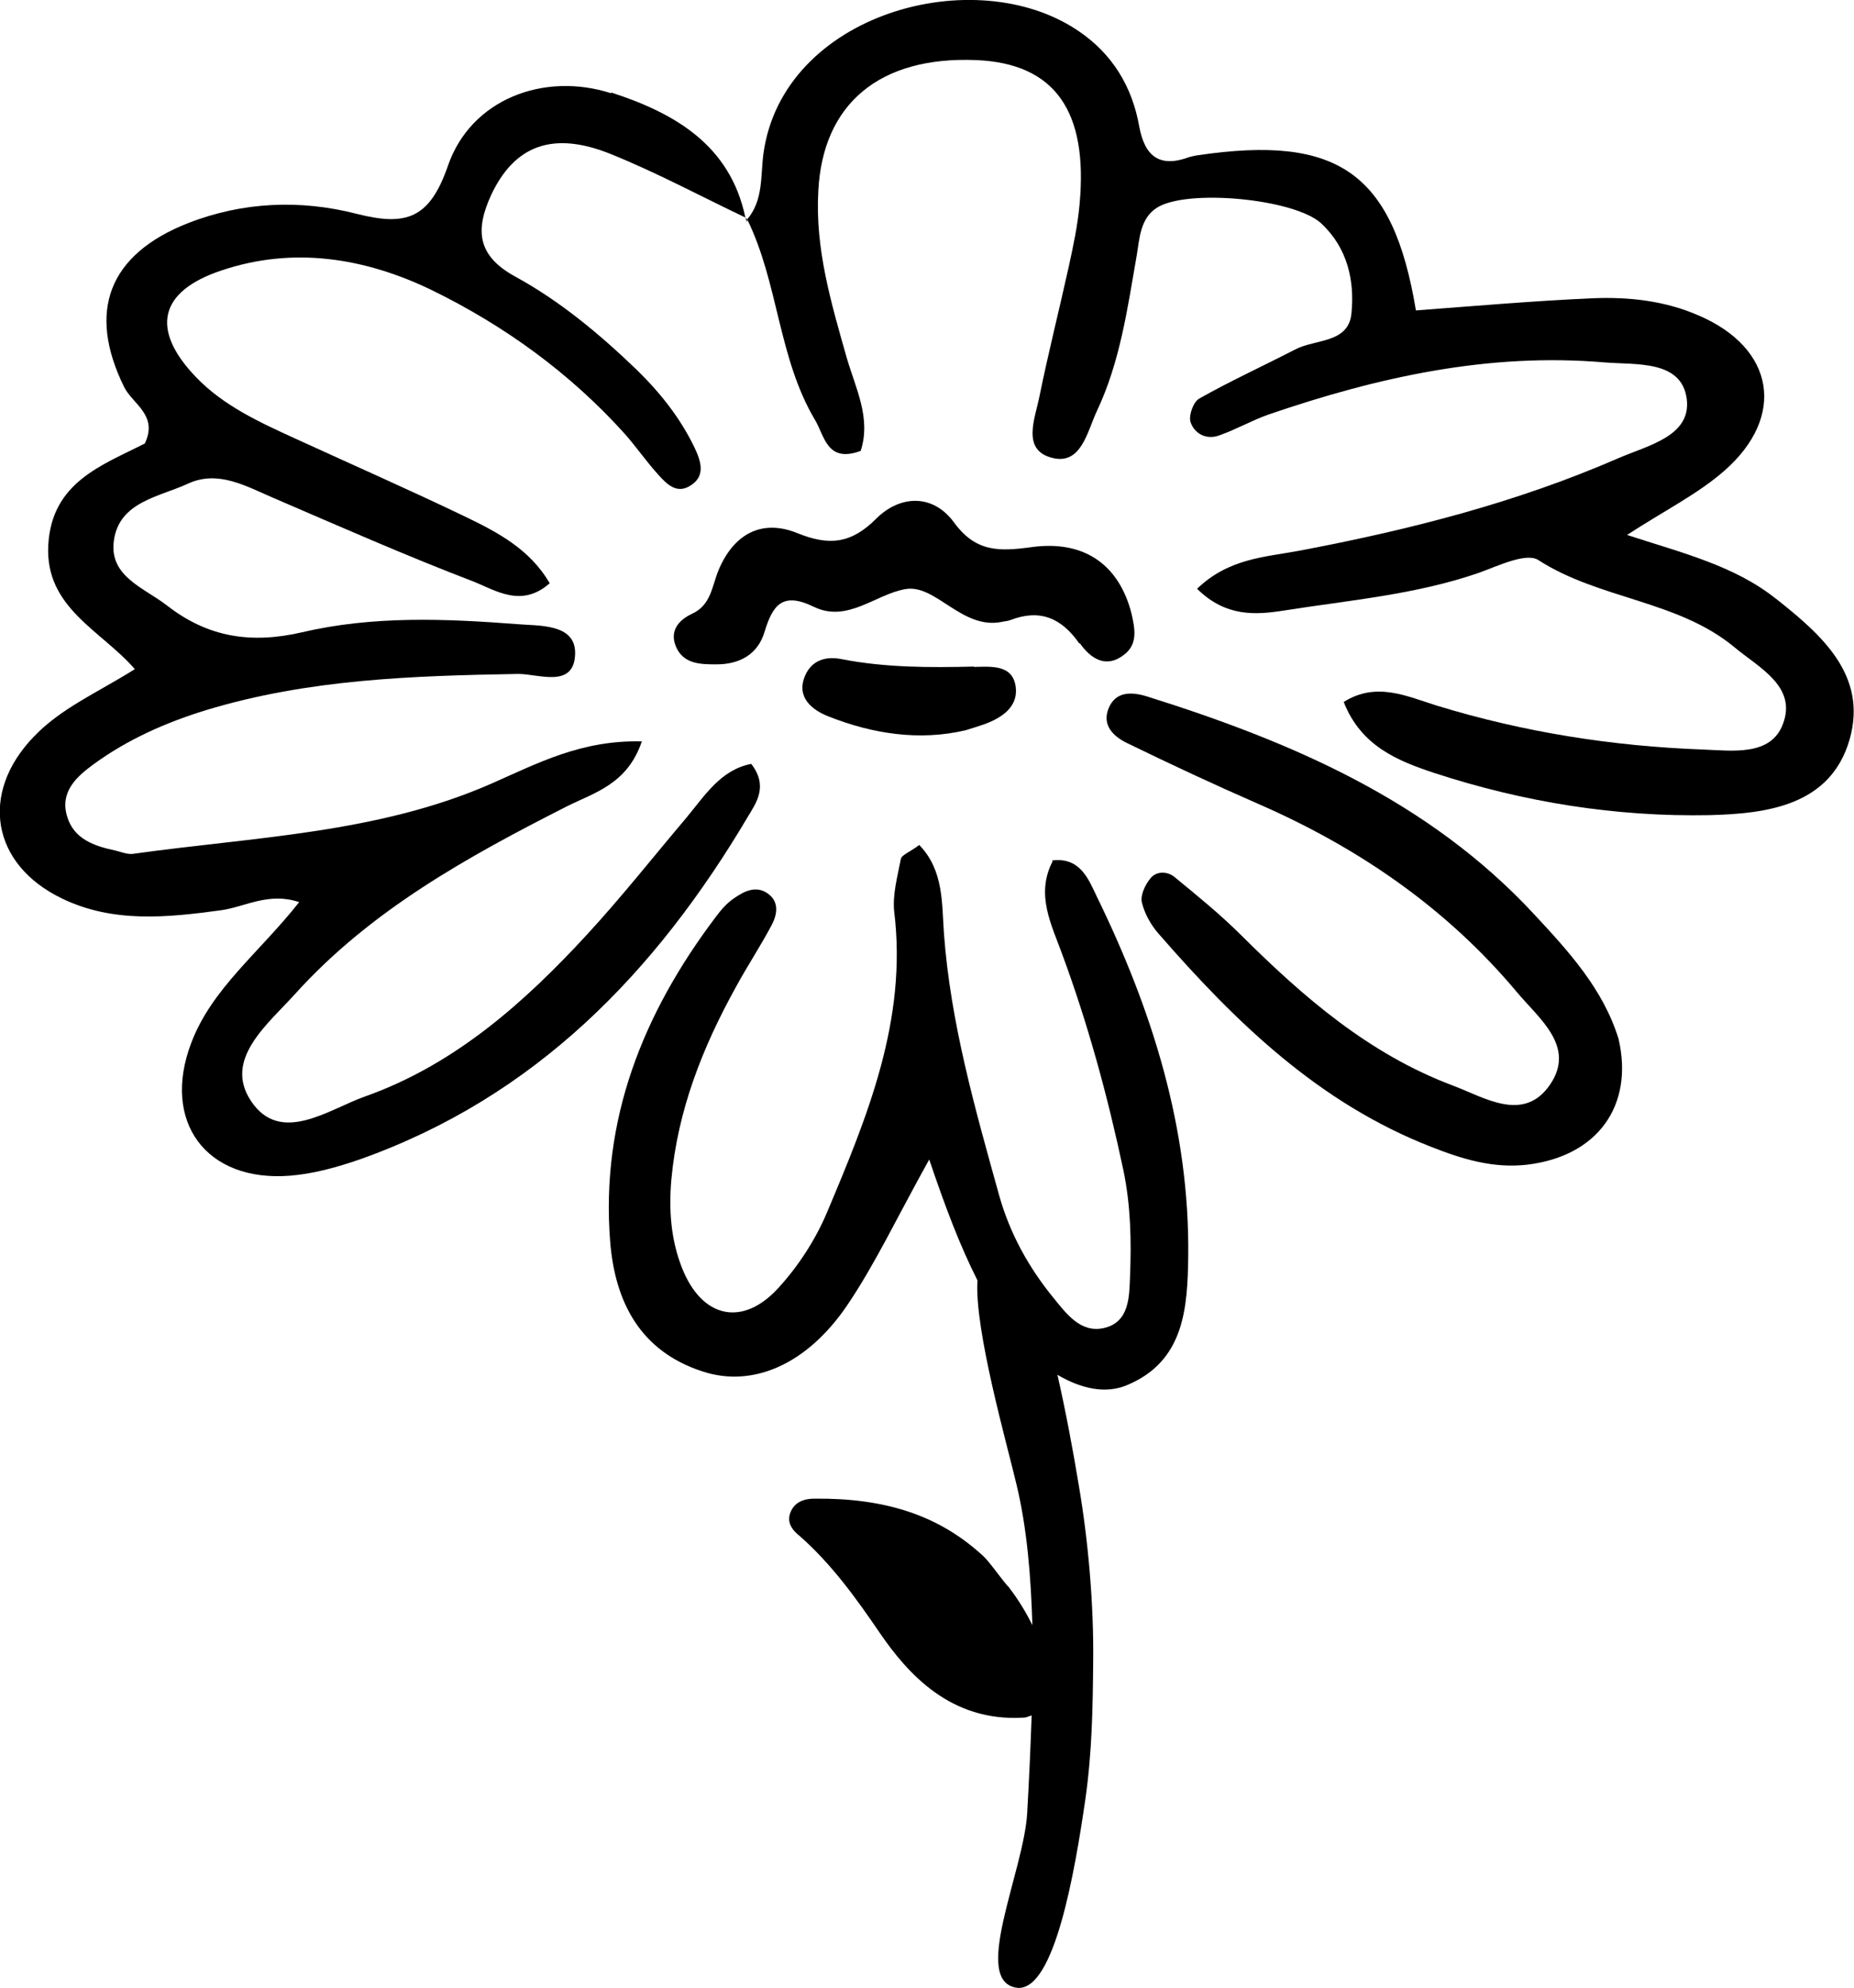 <?xml version="1.0" encoding="UTF-8"?><svg id="Layer_2" xmlns="http://www.w3.org/2000/svg" viewBox="0 0 50.32 53.92"><g id="Layer_1-2"><path d="m20.23,5.92s.03.05.03.08l.02-.06s-.04-.02-.05-.02Z"/><path d="m16.59,2.53c-1.84-.59-3.81.17-4.43,1.96-.5,1.45-1.14,1.65-2.48,1.31-1.52-.39-3.08-.33-4.57.25-2.17.85-2.75,2.4-1.74,4.45.23.46.93.76.56,1.53-1.16.59-2.53,1.05-2.62,2.76-.09,1.7,1.44,2.31,2.35,3.36-1.02.64-2.01,1.06-2.75,1.84-1.47,1.53-1.14,3.46.77,4.38,1.38.67,2.85.52,4.32.32.65-.09,1.29-.5,2.12-.22-1.09,1.38-2.37,2.34-2.93,3.82-.81,2.13.4,3.78,2.68,3.6.64-.05,1.28-.23,1.89-.44,4.77-1.69,8.04-5.08,10.54-9.3.22-.37.56-.82.09-1.43-.83.16-1.26.86-1.76,1.46-.89,1.05-1.75,2.14-2.68,3.15-1.71,1.86-3.61,3.55-6.04,4.41-.99.35-2.3,1.33-3.1.12-.75-1.13.46-2.08,1.2-2.9,2.05-2.27,4.68-3.72,7.38-5.09.74-.37,1.64-.6,2.03-1.76-1.64-.04-2.82.59-4.07,1.14-3.09,1.36-6.46,1.45-9.74,1.91-.15.02-.32-.05-.48-.09-.57-.12-1.13-.31-1.31-.93-.2-.67.27-1.08.72-1.41.92-.67,1.95-1.13,3.06-1.47,2.77-.84,5.61-.93,8.47-.98.56,0,1.53.41,1.54-.57,0-.8-.99-.73-1.57-.78-1.95-.15-3.92-.23-5.84.22-1.38.32-2.55.14-3.66-.72-.63-.49-1.58-.79-1.45-1.76.14-1.06,1.23-1.19,2.01-1.55.82-.38,1.58.07,2.33.39,1.79.77,3.58,1.56,5.41,2.26.61.24,1.31.73,2.08.05-.53-.91-1.39-1.37-2.26-1.79-1.54-.74-3.11-1.43-4.66-2.14-.96-.44-1.93-.88-2.68-1.66-1.23-1.28-1.02-2.32.68-2.89,1.95-.66,3.89-.35,5.7.52,1.99.97,3.77,2.26,5.25,3.9.32.36.6.77.92,1.12.21.23.47.51.82.32.49-.26.33-.7.16-1.06-.39-.81-.94-1.5-1.59-2.13-1-.96-2.07-1.85-3.28-2.51-1.04-.57-1.08-1.27-.65-2.21.63-1.34,1.67-1.75,3.25-1.11,1.24.5,2.43,1.14,3.65,1.72-.41-1.96-1.91-2.83-3.64-3.39Z"/><path d="m48.2,16.24c-1.13-.9-2.54-1.24-4.04-1.73,1.03-.67,1.92-1.11,2.64-1.74,1.69-1.48,1.36-3.33-.69-4.21-.91-.4-1.89-.51-2.87-.47-1.61.07-3.21.21-4.81.33-.62-3.73-2.11-4.77-5.91-4.21-.08.01-.16.03-.24.05-.81.3-1.21-.02-1.36-.83-.19-1.08-.73-1.97-1.65-2.59-2.81-1.91-8.03-.47-8.55,3.33-.08.61,0,1.26-.44,1.78.85,1.73.84,3.76,1.84,5.44.26.43.32,1.18,1.24.84.29-.89-.14-1.7-.38-2.53-.42-1.48-.86-2.95-.77-4.52.12-2.37,1.67-3.66,4.29-3.55,2.12.09,3.04,1.37,2.8,3.92-.05.56-.17,1.12-.29,1.67-.26,1.18-.56,2.36-.8,3.54-.12.6-.49,1.45.35,1.66.79.2.95-.72,1.21-1.27.63-1.33.83-2.78,1.08-4.21.08-.47.09-1,.54-1.3.81-.53,3.75-.25,4.47.42.71.66.91,1.55.82,2.44-.08.82-.98.69-1.53.98-.87.45-1.75.85-2.6,1.33-.16.09-.29.45-.24.63.1.32.43.5.78.37.46-.16.89-.41,1.35-.57,2.95-1.01,5.96-1.68,9.11-1.41.86.07,2.09-.07,2.23.99.13,1.01-1.05,1.26-1.86,1.61-2.78,1.21-5.7,1.95-8.67,2.51-.9.17-1.9.2-2.76,1.03.78.77,1.59.71,2.36.59,1.77-.28,3.57-.43,5.28-1.02.53-.19,1.29-.56,1.62-.35,1.66,1.07,3.79,1.09,5.33,2.37.66.55,1.7,1.06,1.31,2.08-.33.88-1.38.72-2.18.69-2.45-.09-4.86-.47-7.21-1.19-.81-.25-1.64-.66-2.53-.1.47,1.2,1.47,1.6,2.47,1.93,2.42.79,4.92,1.19,7.46,1.14,1.54-.04,3.28-.25,3.8-2.05.5-1.75-.77-2.85-2.01-3.83Z"/><path d="m20.26,6.01s.01-.04.03-.06c0,0,0,0,0,0,0,0-.02.07-.02.07Z"/><path d="m28.57,23.36c-.47.91-.03,1.72.27,2.55.7,1.9,1.23,3.85,1.65,5.83.2.96.22,1.93.18,2.89-.02.55-.02,1.23-.7,1.39-.64.15-1.03-.39-1.38-.82-.67-.82-1.18-1.74-1.47-2.77-.65-2.34-1.32-4.67-1.5-7.11-.06-.81,0-1.71-.67-2.4-.27.2-.48.27-.5.38-.09.47-.23.97-.18,1.43.36,2.94-.73,5.56-1.83,8.17-.31.73-.77,1.44-1.31,2.03-.97,1.07-2.08.83-2.62-.54-.3-.76-.36-1.56-.29-2.38.17-1.89.85-3.61,1.76-5.25.31-.57.67-1.11.97-1.68.15-.29.2-.63-.12-.85-.32-.22-.64-.05-.9.13-.2.13-.36.32-.51.52-1.97,2.61-3.12,5.49-2.86,8.79.13,1.64.81,2.98,2.51,3.53,1.37.45,2.84-.2,3.92-1.79.76-1.12,1.34-2.36,2.23-3.96.44,1.3.83,2.33,1.31,3.28-.09,1.33.82,4.51,1.06,5.54.29,1.21.39,2.5.43,3.81-.16-.32-.35-.65-.64-1.03-.09-.08-.44-.56-.52-.65-.08-.1-.17-.2-.27-.28-1.15-1.02-2.57-1.49-4.48-1.47-.36,0-.58.14-.67.41-.06.19,0,.37.2.55.02.01.03.03.05.04.88.77,1.56,1.72,2.18,2.63.78,1.14,1.94,2.42,3.89,2.31.12,0,.15-.04.24-.06-.03.87-.07,1.75-.12,2.63-.08,1.59-1.56,4.63-.25,4.76.99.05,1.54-3.13,1.83-5.13.18-1.27.2-2.49.21-3.7.02-1.54-.13-3.28-.39-4.8-.17-1.03-.36-2.03-.58-3,.66.39,1.32.52,1.89.28,1.56-.65,1.64-2.1,1.66-3.49.04-3.47-.98-6.69-2.49-9.78-.22-.46-.45-1.06-1.21-.96Z"/><path d="m41.63,24.79c-2.86-3.08-6.58-4.67-10.5-5.9-.42-.13-.85-.14-1.04.32-.19.46.13.77.51.95,1.17.57,2.35,1.12,3.54,1.64,2.73,1.19,5.12,2.83,7.03,5.11.59.71,1.61,1.47.9,2.51-.72,1.05-1.79.34-2.65.02-2.26-.85-4.04-2.39-5.72-4.06-.57-.57-1.2-1.08-1.82-1.59-.19-.16-.5-.17-.66.04-.14.17-.27.45-.23.64.07.3.24.61.45.85,2.09,2.4,4.35,4.6,7.41,5.79.84.33,1.68.59,2.61.48,1.89-.23,2.89-1.59,2.47-3.41-.42-1.36-1.36-2.38-2.3-3.39Z"/><path d="m29.31,17.45c.29.41.71.7,1.21.3.37-.29.28-.71.19-1.11-.33-1.29-1.25-2-2.71-1.8-.88.12-1.51.14-2.1-.66-.58-.8-1.48-.75-2.12-.11-.68.68-1.28.74-2.14.39-.99-.4-1.74.05-2.14,1.01-.18.44-.2.94-.72,1.18-.41.19-.63.52-.4.96.22.41.67.41,1.07.41.62,0,1.12-.27,1.3-.88.22-.72.48-1.1,1.34-.68.91.44,1.67-.34,2.48-.48.82-.15,1.53,1.1,2.61.89.08-.02.16-.02.24-.05.8-.31,1.39-.06,1.87.63Z"/><path d="m26.44,18.08c-1.2.03-2.41.03-3.59-.2-.44-.09-.82.03-1,.45-.25.59.2.93.63,1.1,1.21.48,2.47.67,3.72.38.2-.06.35-.11.5-.16.48-.17.93-.47.87-1-.07-.63-.66-.57-1.14-.56Z"/></g></svg>